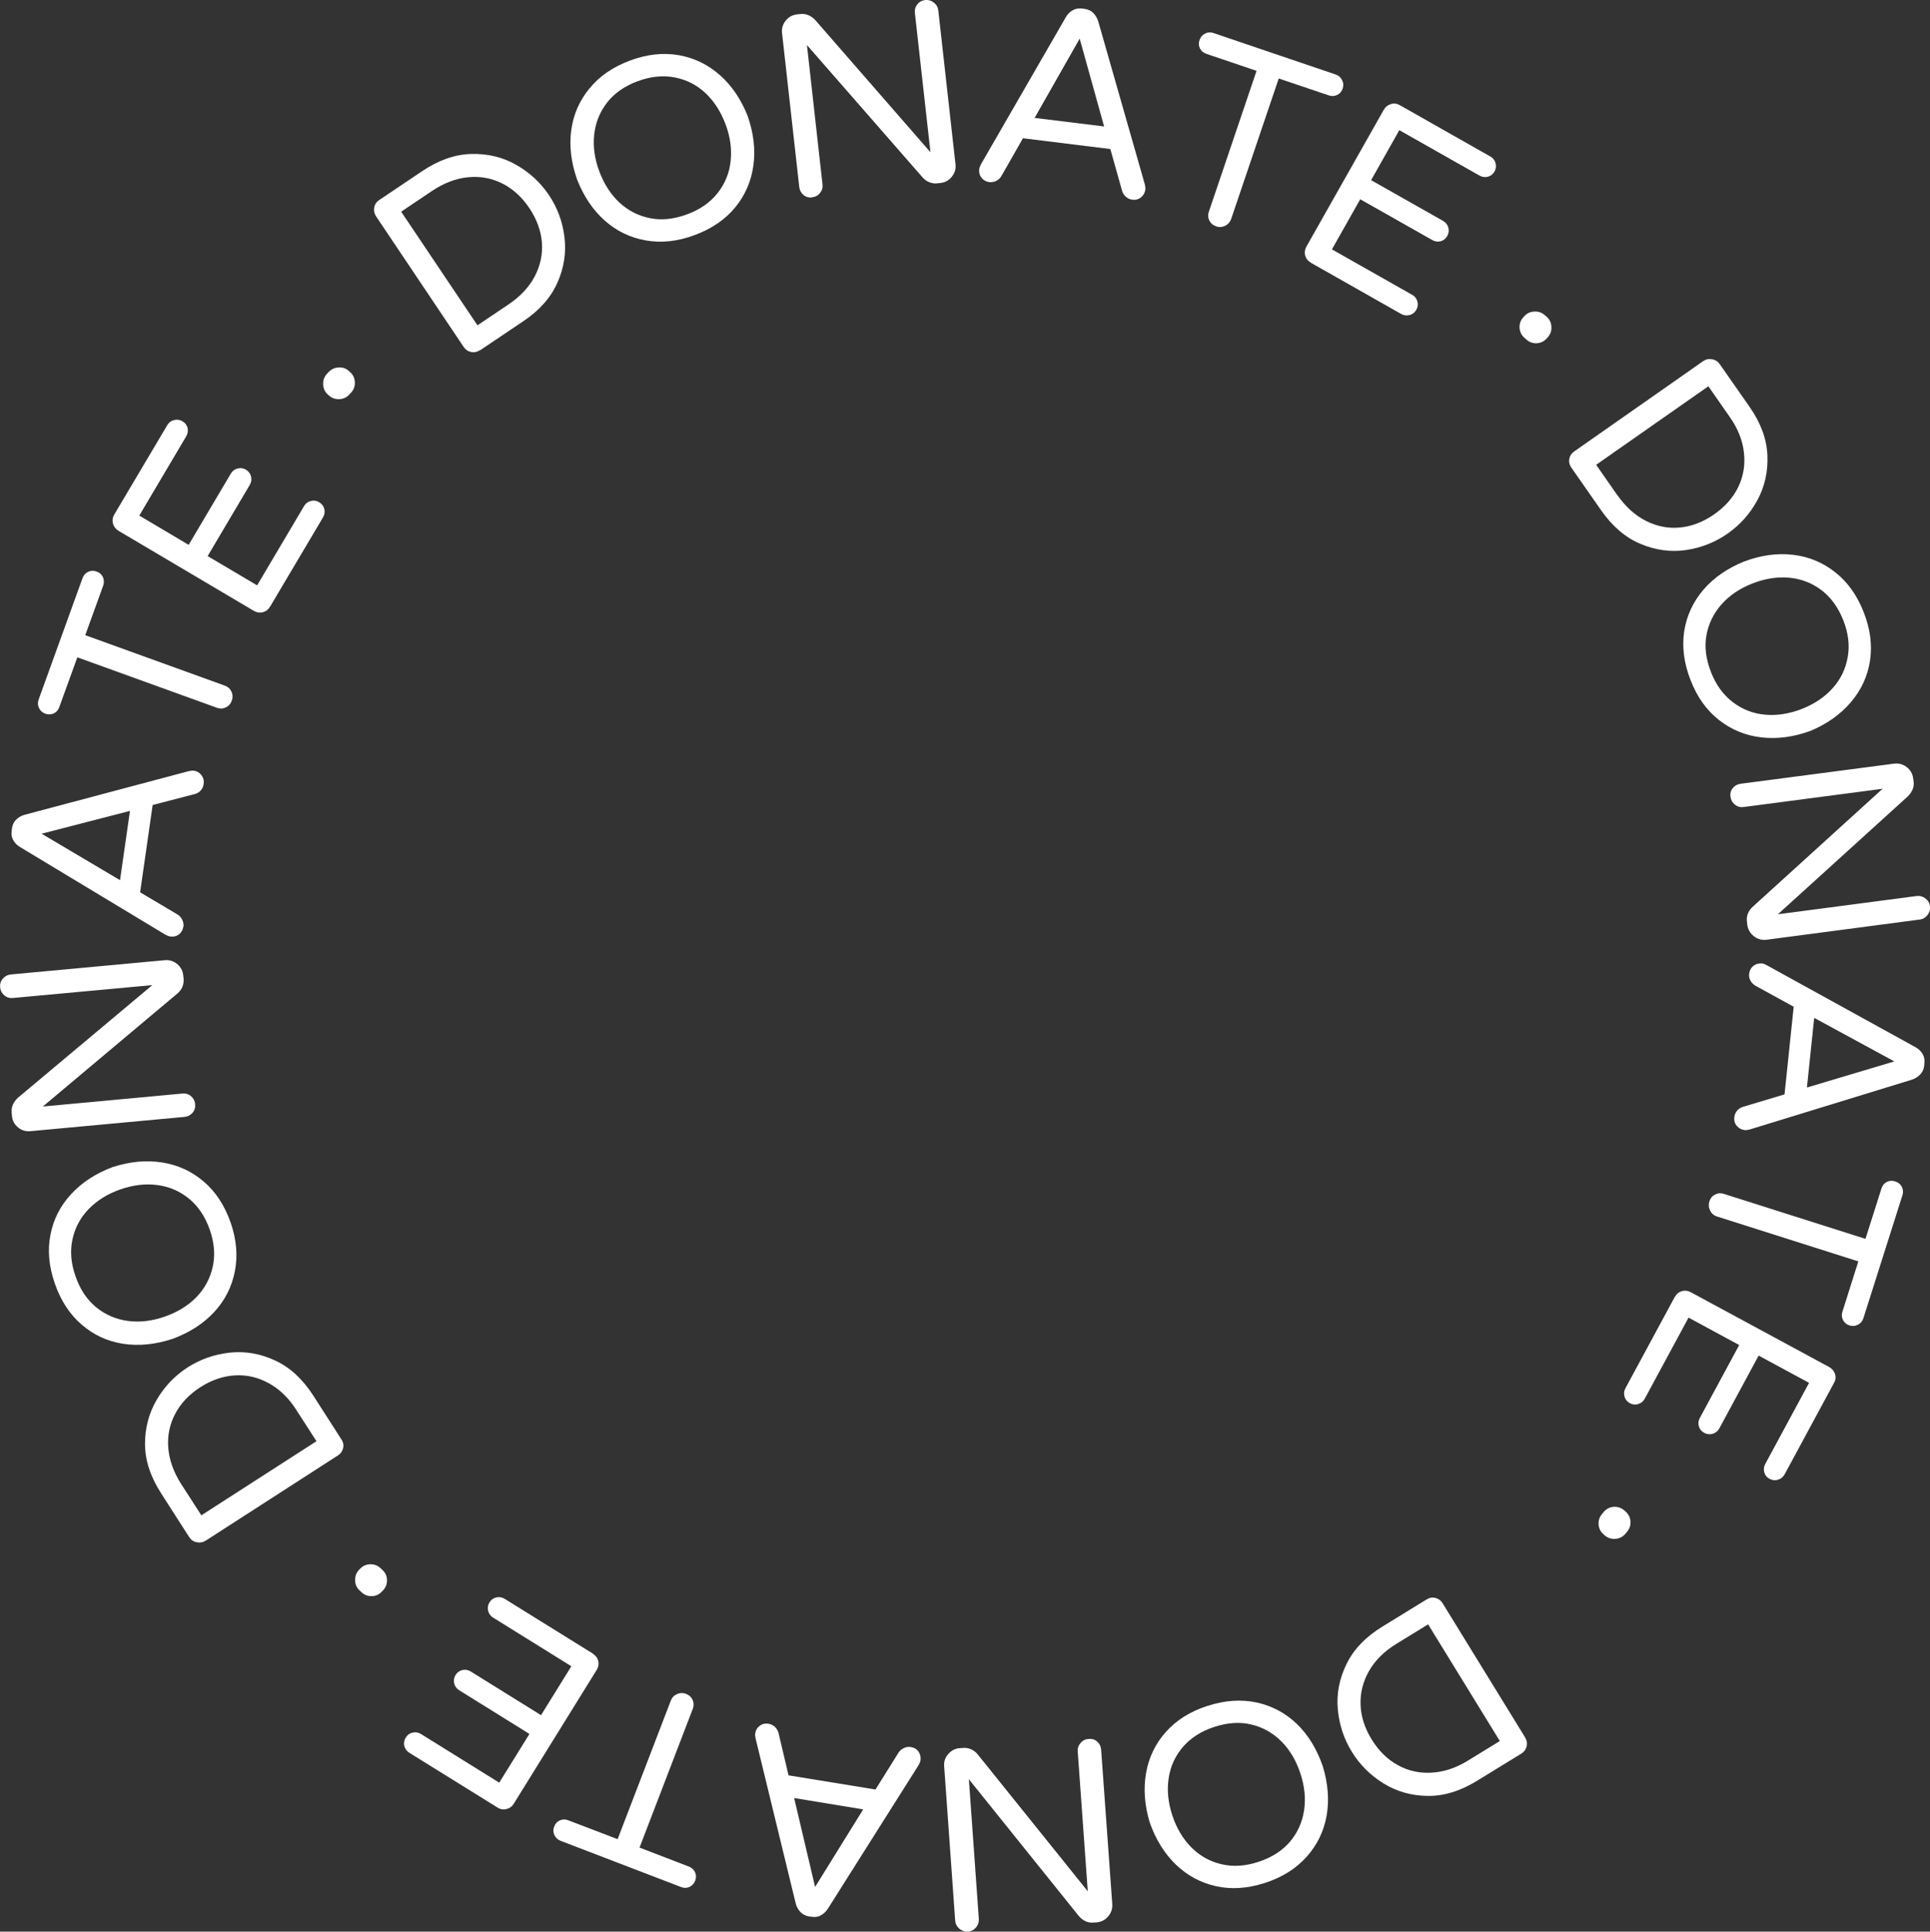 <?xml version="1.0" encoding="UTF-8"?>
<svg id="Layer_2" xmlns="http://www.w3.org/2000/svg" viewBox="0 0 343.64 343.85">
  <rect x="0" y="0" width="343.64" height="343.85" fill="#333333" stroke="none"/>
  <defs>
    <style>
      .cls-1 {
        fill: #fff;
      }
    </style>
  </defs>
  <g id="Layer_1-2" data-name="Layer_1">
    <g>
      <path class="cls-1" d="M60.78,256.21c.33.5.44,1.03.31,1.58-.13.54-.43.97-.92,1.29l-23.54,15.17c-.48.3-1.01.4-1.58.29-.57-.1-1.02-.4-1.35-.9l-5-7.79c-1.9-2.95-2.86-5.86-2.88-8.75-.01-2.9.68-5.54,2.08-7.92,1.39-2.38,3.22-4.3,5.5-5.77,2.28-1.46,4.79-2.33,7.54-2.63,2.74-.29,5.42.18,8.04,1.4,2.63,1.21,4.89,3.29,6.79,6.23l5,7.79ZM52.76,250.98c-1.36-2.13-2.99-3.71-4.9-4.75-1.9-1.05-3.9-1.52-6-1.4-2.09.11-4.16.81-6.19,2.1-2.01,1.31-3.51,2.89-4.48,4.75-.98,1.86-1.4,3.88-1.23,6.04s.93,4.31,2.29,6.44l3.6,5.58,20.5-13.19-3.6-5.58Z"/>
      <path class="cls-1" d="M41.05,217.58c1.06,3.04,1.31,5.95.77,8.71-.54,2.77-1.76,5.18-3.67,7.25-1.92,2.07-4.39,3.67-7.42,4.79-3.08,1.01-6.01,1.3-8.79.88-2.79-.43-5.25-1.56-7.38-3.4-2.14-1.83-3.73-4.27-4.79-7.31-1.07-3.05-1.33-5.95-.79-8.69.53-2.75,1.76-5.17,3.69-7.25,1.93-2.08,4.39-3.69,7.38-4.81,3.04-.98,5.97-1.26,8.77-.83,2.81.43,5.28,1.56,7.42,3.38,2.14,1.81,3.74,4.24,4.81,7.29ZM37.34,218.87c-.82-2.32-2.05-4.15-3.69-5.5-1.65-1.34-3.53-2.15-5.63-2.42-2.11-.28-4.3-.02-6.58.77-2.26.79-4.14,1.95-5.63,3.48-1.48,1.52-2.45,3.31-2.9,5.4-.46,2.08-.28,4.29.54,6.6.82,2.35,2.05,4.19,3.69,5.52,1.64,1.33,3.52,2.14,5.63,2.42,2.11.28,4.3.02,6.56-.77,2.28-.79,4.16-1.95,5.65-3.48,1.47-1.53,2.44-3.32,2.9-5.4.46-2.07.28-4.28-.54-6.63Z"/>
      <path class="cls-1" d="M34.74,196.55c.06.6-.09,1.11-.46,1.54-.38.43-.85.68-1.44.73l-27.42,2.54c-.83.08-1.57-.14-2.21-.67-.65-.54-1.01-1.22-1.08-2.04l-.06-.6c-.08-.98.29-1.86,1.13-2.65l23.92-20.04-24.81,2.29c-.58.06-1.09-.09-1.54-.46-.44-.38-.69-.85-.75-1.44-.05-.58.1-1.09.48-1.54.38-.44.85-.69,1.44-.75l27.44-2.54c.82-.07,1.55.17,2.19.71.64.54.99,1.22,1.06,2.04l.06.56c.04.49-.03.96-.21,1.42-.19.45-.46.82-.81,1.13l-24.04,20.19,24.85-2.31c.58-.05,1.1.1,1.54.48.43.38.68.85.73,1.42Z"/>
      <path class="cls-1" d="M32.64,164.97c-.1.61-.38,1.08-.83,1.4-.44.31-.95.42-1.52.33-.23-.03-.53-.15-.9-.35l-25.81-15.56c-.53-.3-.93-.71-1.21-1.21-.29-.5-.39-1.07-.29-1.71l.06-.46c.1-.64.35-1.15.77-1.54.41-.39.9-.67,1.48-.83l29.15-7.75c.4-.09.72-.13.96-.1.57.08,1.03.35,1.38.81.34.45.47.97.38,1.56-.06.43-.22.81-.5,1.13-.28.32-.63.54-1.04.65l-7.54,1.96-2.23,15.54,6.71,3.98c.36.25.63.57.81.96.18.38.24.78.19,1.21ZM21.37,156.68l1.77-12.33-15.73,4.06,13.96,8.27Z"/>
      <path class="cls-1" d="M41.26,124.76c-.2.54-.55.93-1.06,1.17-.5.24-1.03.26-1.58.06l-24.85-8.98-3.21,8.85c-.18.53-.51.91-.98,1.13-.47.22-.97.24-1.5.06-.53-.19-.9-.53-1.13-1-.23-.47-.26-.97-.08-1.5l7.81-21.6c.18-.53.52-.91,1-1.15.49-.23.99-.26,1.52-.06.53.18.91.52,1.13,1,.21.49.22.99.04,1.52l-3.19,8.81,24.85,8.98c.55.2.95.56,1.19,1.08.23.53.25,1.07.04,1.63Z"/>
      <path class="cls-1" d="M48.05,108.01c-.29.52-.72.84-1.27.98-.56.13-1.08.04-1.58-.25l-24.1-14.25c-.5-.3-.82-.73-.98-1.27-.15-.55-.08-1.09.21-1.6l9.44-15.92c.28-.48.68-.79,1.21-.92.53-.14,1.03-.07,1.5.21.49.28.79.68.92,1.19.11.52.03,1.02-.25,1.5l-8.35,14.1,8.79,5.21,7.5-12.67c.28-.48.68-.79,1.21-.92.52-.14,1.02-.07,1.5.21.47.29.77.7.9,1.21.13.52.05,1.02-.23,1.5l-7.5,12.67,8.81,5.21,8.35-14.1c.28-.48.68-.79,1.21-.92.53-.14,1.03-.06,1.5.23.47.28.77.68.9,1.19.13.52.05,1.02-.23,1.5l-9.44,15.92Z"/>
      <path class="cls-1" d="M62.18,70.24c-.47.52-1.07.79-1.79.81-.72.03-1.34-.19-1.85-.67l-.21-.19c-.51-.48-.78-1.08-.79-1.79-.03-.72.2-1.34.67-1.85l.31-.33c.49-.51,1.09-.78,1.81-.81.71-.04,1.32.18,1.83.67l.21.19c.52.47.79,1.07.81,1.79.03.72-.2,1.34-.69,1.85l-.31.33Z"/>
      <path class="cls-1" d="M85.47,62.33c-.5.33-1.03.45-1.58.33-.56-.11-1-.41-1.33-.9l-15.6-23.25c-.32-.48-.43-1.01-.33-1.56.1-.57.4-1.02.9-1.35l7.69-5.17c2.91-1.94,5.8-2.95,8.69-3.02,2.9-.08,5.55.55,7.94,1.9,2.4,1.35,4.36,3.15,5.88,5.4,1.51,2.25,2.44,4.74,2.77,7.48.34,2.74-.06,5.43-1.23,8.08-1.16,2.66-3.18,4.95-6.08,6.9l-7.69,5.17ZM90.53,54.2c2.09-1.4,3.65-3.06,4.67-4.98,1.01-1.93,1.44-3.94,1.29-6.04-.16-2.09-.91-4.15-2.25-6.15-1.33-1.98-2.95-3.44-4.83-4.38-1.88-.94-3.9-1.31-6.06-1.1s-4.3,1.02-6.4,2.42l-5.52,3.71,13.58,20.23,5.52-3.71Z"/>
      <path class="cls-1" d="M123.71,41.84c-3.03,1.13-5.93,1.45-8.71.96-2.77-.48-5.2-1.66-7.31-3.52-2.11-1.88-3.76-4.32-4.94-7.33-1.07-3.05-1.42-5.98-1.04-8.77s1.46-5.27,3.25-7.44c1.78-2.18,4.18-3.83,7.21-4.96,3.03-1.13,5.92-1.44,8.69-.96,2.76.49,5.21,1.68,7.33,3.56,2.13,1.89,3.77,4.32,4.94,7.29,1.05,3.02,1.4,5.93,1.02,8.75-.38,2.81-1.45,5.3-3.23,7.48-1.78,2.17-4.18,3.81-7.21,4.94ZM122.34,38.15c2.3-.84,4.11-2.11,5.44-3.79,1.32-1.68,2.09-3.57,2.31-5.69.23-2.11-.06-4.29-.9-6.54s-2.03-4.1-3.58-5.56c-1.56-1.46-3.39-2.39-5.48-2.79-2.08-.4-4.28-.18-6.58.67-2.33.86-4.16,2.14-5.46,3.81-1.29,1.67-2.06,3.56-2.29,5.69-.23,2.11.06,4.29.9,6.54s2.03,4.1,3.58,5.56c1.57,1.45,3.39,2.38,5.46,2.79,2.07.41,4.27.18,6.6-.69Z"/>
      <path class="cls-1" d="M144.6,35.14c-.6.07-1.11-.07-1.54-.44-.43-.36-.68-.82-.75-1.4l-3.06-27.38c-.1-.83.11-1.57.63-2.23.51-.65,1.19-1.03,2.02-1.13l.6-.06c.97-.11,1.85.24,2.65,1.06l20.52,23.54-2.77-24.77c-.07-.58.07-1.09.42-1.54.36-.46.83-.72,1.42-.79.58-.05,1.09.1,1.54.46.46.36.72.83.79,1.42l3.06,27.38c.09.82-.13,1.56-.67,2.21-.53.66-1.2,1.02-2.02,1.1l-.56.06c-.47.06-.94,0-1.4-.19-.45-.18-.83-.44-1.15-.79l-20.65-23.63,2.77,24.81c.07.57-.08,1.08-.44,1.52-.36.45-.83.7-1.42.77Z"/>
      <path class="cls-1" d="M176.15,32.42c-.6-.08-1.06-.35-1.4-.79s-.47-.95-.4-1.52c.03-.23.14-.53.33-.9l15.08-26.13c.3-.53.7-.94,1.19-1.23.48-.29,1.05-.4,1.69-.33l.46.06c.64.08,1.16.33,1.56.73.4.41.69.9.88,1.48l8.29,29c.09.39.13.7.1.94-.07.57-.32,1.03-.75,1.38-.43.36-.95.51-1.56.44-.43-.06-.81-.22-1.13-.5-.32-.27-.55-.61-.69-1.04l-2.1-7.48-15.56-1.92-3.85,6.75c-.24.39-.55.67-.94.85-.38.18-.78.25-1.21.21ZM184.21,20.99l12.38,1.52-4.35-15.63-8.02,14.1Z"/>
      <path class="cls-1" d="M216.5,40.27c-.54-.18-.94-.53-1.19-1.04-.24-.52-.26-1.04-.06-1.58l8.48-25.04-8.92-3.02c-.53-.18-.91-.5-1.15-.96-.24-.47-.27-.97-.08-1.5.18-.53.51-.91.98-1.15.47-.25.97-.28,1.5-.1l21.75,7.38c.53.18.91.52,1.15,1,.25.49.28.99.1,1.52-.18.53-.52.91-1,1.13-.47.22-.97.24-1.5.06l-8.88-3-8.48,25.04c-.2.54-.56.94-1.08,1.19-.53.25-1.07.28-1.63.08Z"/>
      <path class="cls-1" d="M233.39,46.74c-.52-.29-.85-.71-1-1.25-.14-.54-.07-1.07.21-1.58l13.79-24.38c.29-.5.71-.83,1.25-1,.55-.17,1.09-.1,1.6.19l16.1,9.13c.48.27.8.66.94,1.17.15.52.09,1.02-.17,1.5-.28.49-.68.8-1.19.94-.52.13-1.02.06-1.5-.21l-14.27-8.08-5.02,8.9,12.81,7.25c.48.28.8.68.94,1.19.14.52.07,1.02-.19,1.5-.28.49-.68.8-1.19.94-.52.13-1.02.05-1.5-.23l-12.81-7.25-5.04,8.92,14.27,8.08c.48.26.8.65.94,1.17.15.53.09,1.03-.19,1.52-.28.48-.68.79-1.19.92-.52.14-1.02.07-1.5-.19l-16.1-9.13Z"/>
      <path class="cls-1" d="M271.44,60.15c-.53-.47-.82-1.06-.88-1.77-.04-.72.17-1.34.65-1.88l.19-.21c.47-.53,1.07-.8,1.79-.83.72-.04,1.34.18,1.88.65l.33.29c.53.47.8,1.07.83,1.79.04.71-.18,1.33-.65,1.85l-.19.21c-.47.53-1.06.81-1.77.85-.71.03-1.33-.19-1.85-.67l-.33-.29Z"/>
      <path class="cls-1" d="M279.79,83.25c-.35-.49-.47-1.01-.38-1.56.11-.56.4-1,.88-1.33l22.94-16.06c.47-.33.99-.45,1.56-.35.58.08,1.05.37,1.4.85l5.31,7.6c2,2.86,3.06,5.73,3.19,8.63.13,2.9-.47,5.56-1.77,7.98-1.31,2.42-3.07,4.4-5.29,5.96-2.21,1.55-4.68,2.53-7.4,2.94-2.72.4-5.43.04-8.1-1.08-2.68-1.11-5.02-3.1-7.02-5.96l-5.31-7.6ZM288,88.17c1.46,2.07,3.15,3.59,5.08,4.56,1.94.98,3.96,1.38,6.06,1.17,2.09-.2,4.13-.98,6.08-2.35,1.97-1.38,3.41-3.02,4.31-4.92.9-1.89,1.23-3.92.98-6.08-.24-2.17-1.08-4.28-2.54-6.35l-3.79-5.44-19.98,13.98,3.79,5.44Z"/>
      <path class="cls-1" d="M301.02,121.1c-1.18-3-1.56-5.9-1.15-8.69.43-2.78,1.56-5.24,3.4-7.4,1.83-2.14,4.24-3.82,7.23-5.04,3.03-1.14,5.94-1.54,8.73-1.21,2.8.32,5.31,1.35,7.52,3.1,2.21,1.73,3.9,4.1,5.08,7.1,1.18,3,1.55,5.88,1.13,8.65-.43,2.78-1.57,5.24-3.42,7.4-1.85,2.17-4.24,3.86-7.19,5.1-3,1.09-5.91,1.48-8.73,1.15-2.82-.32-5.33-1.35-7.54-3.08-2.2-1.72-3.89-4.08-5.06-7.08ZM304.65,119.66c.9,2.28,2.2,4.06,3.9,5.35,1.71,1.29,3.61,2.03,5.73,2.21,2.13.19,4.3-.15,6.54-1.02,2.23-.88,4.06-2.1,5.48-3.69,1.43-1.58,2.32-3.43,2.69-5.54.38-2.1.11-4.29-.79-6.56-.92-2.32-2.22-4.11-3.92-5.38-1.68-1.27-3.58-1.99-5.71-2.19-2.13-.19-4.31.15-6.54,1.02-2.24.88-4.06,2.1-5.48,3.69-1.42,1.59-2.32,3.43-2.71,5.5-.38,2.08-.1,4.28.81,6.6Z"/>
      <path class="cls-1" d="M308.11,141.85c-.08-.58.05-1.1.4-1.54.36-.45.82-.71,1.4-.79l27.31-3.58c.82-.11,1.56.08,2.23.58.68.5,1.07,1.17,1.19,2l.08.6c.13.97-.23,1.86-1.06,2.67l-23.1,20.96,24.71-3.25c.57-.07,1.08.07,1.54.42.47.34.75.8.83,1.38.07.58-.08,1.11-.44,1.58-.36.47-.83.74-1.4.81l-27.31,3.6c-.83.09-1.58-.12-2.23-.65-.66-.53-1.04-1.2-1.15-2l-.06-.56c-.07-.49-.02-.96.15-1.42.18-.45.44-.83.77-1.15l23.23-21.1-24.75,3.25c-.57.08-1.08-.06-1.54-.42-.45-.35-.71-.81-.79-1.4Z"/>
      <path class="cls-1" d="M311.44,173.36c.07-.61.33-1.09.77-1.44.44-.33.96-.47,1.54-.42.22.03.51.14.85.33l26.42,14.56c.54.29.96.68,1.27,1.17.3.48.42,1.05.35,1.69l-.04.46c-.07.64-.31,1.16-.71,1.56-.39.42-.88.72-1.46.92l-28.83,8.85c-.39.11-.69.15-.92.13-.58-.06-1.05-.3-1.42-.73-.38-.43-.53-.95-.46-1.56.04-.42.2-.79.46-1.13.27-.33.61-.57,1.04-.71l7.44-2.23,1.63-15.6-6.83-3.75c-.39-.24-.68-.54-.88-.92-.19-.36-.27-.76-.23-1.19ZM323.02,181.19l-1.29,12.4,15.56-4.65-14.27-7.75Z"/>
      <path class="cls-1" d="M304.36,213.86c.18-.56.52-.97,1.02-1.23.5-.25,1.03-.29,1.58-.1l25.19,8,2.85-8.98c.17-.53.48-.91.94-1.15.47-.24.97-.27,1.5-.1.53.17.92.48,1.17.94.25.47.29.97.13,1.5l-6.96,21.92c-.17.53-.49.91-.98,1.15-.47.25-.97.29-1.5.13-.53-.17-.91-.49-1.15-.96-.24-.47-.27-.97-.1-1.5l2.83-8.94-25.19-8c-.55-.18-.96-.54-1.21-1.06-.25-.52-.29-1.05-.13-1.6Z"/>
      <path class="cls-1" d="M298.22,230.86c.29-.53.71-.87,1.25-1.02.54-.16,1.07-.09,1.58.19l24.63,13.31c.51.28.86.69,1.04,1.23.18.54.13,1.07-.17,1.6l-8.79,16.27c-.27.48-.66.8-1.17.96-.52.17-1.02.11-1.52-.15-.49-.27-.8-.66-.94-1.17-.14-.52-.08-1.02.19-1.5l7.79-14.42-8.98-4.85-7,12.96c-.27.48-.66.8-1.19.96-.52.15-1.02.09-1.5-.17-.49-.27-.81-.66-.96-1.17-.14-.52-.08-1.02.19-1.5l7-12.96-9.02-4.88-7.79,14.42c-.26.48-.65.8-1.17.96-.51.17-1.01.11-1.5-.15-.48-.27-.8-.66-.94-1.17-.15-.52-.09-1.02.17-1.5l8.79-16.27Z"/>
      <path class="cls-1" d="M285.55,269.13c.47-.54,1.06-.84,1.77-.9.71-.04,1.33.17,1.88.63l.21.19c.54.46.84,1.04.9,1.75.05.72-.16,1.35-.63,1.9l-.29.35c-.46.53-1.05.82-1.77.88-.71.05-1.33-.15-1.88-.6l-.21-.19c-.54-.46-.84-1.05-.9-1.77-.04-.72.17-1.35.63-1.88l.29-.35Z"/>
      <path class="cls-1" d="M254.02,284.72c.5-.32,1.03-.41,1.58-.27.54.14.97.46,1.27.96l14.67,23.85c.3.5.4,1.03.27,1.58-.11.55-.42.99-.92,1.31l-7.9,4.85c-2.99,1.83-5.92,2.73-8.81,2.69-2.9-.04-5.52-.79-7.85-2.23-2.34-1.45-4.23-3.33-5.65-5.65-1.42-2.31-2.24-4.83-2.48-7.56-.25-2.74.27-5.41,1.54-8.02,1.27-2.61,3.39-4.83,6.38-6.67l7.9-4.85ZM248.6,292.64c-2.15,1.32-3.76,2.92-4.83,4.79-1.08,1.89-1.59,3.88-1.52,5.98.06,2.11.72,4.19,1.98,6.23,1.27,2.05,2.82,3.58,4.67,4.58,1.83,1.01,3.83,1.46,6,1.33,2.17-.11,4.33-.83,6.48-2.15l5.67-3.48-12.77-20.77-5.67,3.48Z"/>
      <path class="cls-1" d="M214.97,303.68c3.07-1,5.98-1.21,8.73-.63,2.75.59,5.15,1.86,7.19,3.81,2.03,1.96,3.57,4.47,4.63,7.54.94,3.08,1.17,6.01.69,8.79-.49,2.78-1.67,5.21-3.54,7.31-1.88,2.11-4.34,3.67-7.42,4.67-3.07,1-5.97,1.2-8.71.6-2.73-.6-5.13-1.89-7.17-3.85-2.04-1.97-3.59-4.47-4.65-7.48-.93-3.06-1.15-5.99-.67-8.79.49-2.79,1.66-5.24,3.52-7.33,1.86-2.1,4.33-3.65,7.4-4.65ZM216.2,307.41c-2.33.76-4.19,1.95-5.58,3.56-1.39,1.63-2.23,3.48-2.54,5.58-.32,2.11-.1,4.31.65,6.6.75,2.28,1.88,4.17,3.38,5.69,1.49,1.51,3.27,2.51,5.33,3,2.07.5,4.27.36,6.6-.4,2.38-.78,4.25-1.97,5.63-3.58,1.36-1.61,2.2-3.47,2.52-5.58.32-2.11.1-4.31-.65-6.58-.75-2.29-1.88-4.2-3.38-5.71-1.5-1.5-3.27-2.5-5.31-3-2.05-.5-4.27-.36-6.65.42Z"/>
      <path class="cls-1" d="M193.83,309.55c.6-.06,1.11.1,1.54.48.42.38.65.85.69,1.44l1.98,27.46c.06.83-.19,1.57-.73,2.21-.54.64-1.23.99-2.06,1.06l-.6.04c-.98.07-1.85-.33-2.6-1.21l-19.54-24.31,1.77,24.85c.04.58-.13,1.09-.5,1.54-.38.44-.85.69-1.44.73s-1.09-.14-1.54-.52c-.44-.39-.69-.88-.73-1.46l-1.96-27.46c-.07-.83.18-1.56.75-2.19.56-.63,1.24-.97,2.06-1.02l.56-.04c.47-.04.94.03,1.4.23.45.21.82.48,1.13.83l19.67,24.46-1.79-24.9c-.04-.58.14-1.09.52-1.52.38-.43.85-.67,1.44-.71Z"/>
      <path class="cls-1" d="M162.21,311c.6.1,1.05.38,1.35.83.31.46.42.98.33,1.56-.04.23-.16.52-.35.85l-16.13,25.52c-.32.5-.73.89-1.23,1.17-.5.29-1.06.38-1.69.27l-.46-.06c-.64-.11-1.15-.39-1.54-.81-.39-.42-.66-.92-.81-1.5l-7.13-29.31c-.09-.39-.13-.7-.08-.94.08-.58.35-1.04.81-1.38s.99-.45,1.58-.35c.43.07.8.25,1.1.54.31.28.52.64.65,1.06l1.79,7.58,15.48,2.52,4.13-6.6c.25-.36.57-.63.96-.79.39-.18.8-.23,1.23-.17ZM153.69,322.09l-12.29-2.02,3.73,15.83,8.56-13.81Z"/>
      <path class="cls-1" d="M122.18,301.54c.54.21.93.57,1.15,1.08.22.52.23,1.04.02,1.58l-9.48,24.69,8.79,3.38c.52.21.89.55,1.1,1.02.21.47.22.97.02,1.5-.21.51-.55.88-1.02,1.1-.48.22-.98.23-1.5.02l-21.46-8.23c-.51-.21-.88-.56-1.1-1.04-.22-.49-.23-.99-.02-1.5.2-.53.54-.9,1.02-1.1.49-.21.99-.21,1.5,0l8.77,3.35,9.48-24.69c.21-.54.58-.92,1.13-1.15.53-.22,1.06-.23,1.6-.02Z"/>
      <path class="cls-1" d="M105.57,294.4c.52.32.83.76.96,1.31.11.54.02,1.06-.29,1.56l-14.75,23.79c-.3.5-.73.82-1.29.96-.55.15-1.09.07-1.6-.25l-15.71-9.75c-.47-.29-.77-.7-.9-1.23-.13-.53-.03-1.03.27-1.5.29-.47.7-.77,1.23-.88.52-.11,1.01-.02,1.48.27l13.92,8.65,5.38-8.67-12.5-7.77c-.47-.29-.77-.7-.9-1.23-.13-.53-.04-1.03.25-1.5.29-.47.7-.76,1.23-.88.52-.11,1.01-.02,1.48.27l12.5,7.77,5.4-8.71-13.92-8.65c-.47-.29-.77-.7-.9-1.23-.13-.53-.04-1.03.25-1.5.29-.47.7-.76,1.23-.88.52-.11,1.01-.02,1.48.27l15.71,9.75Z"/>
      <path class="cls-1" d="M68.12,279.49c.52.5.78,1.1.79,1.81,0,.72-.25,1.34-.75,1.85l-.19.19c-.48.51-1.08.78-1.79.79-.72.01-1.34-.23-1.85-.73l-.33-.31c-.51-.49-.77-1.09-.77-1.81-.01-.72.22-1.34.71-1.85l.19-.19c.5-.52,1.11-.78,1.83-.79.71,0,1.32.24,1.83.73l.33.31Z"/>
    </g>
  </g>
</svg>